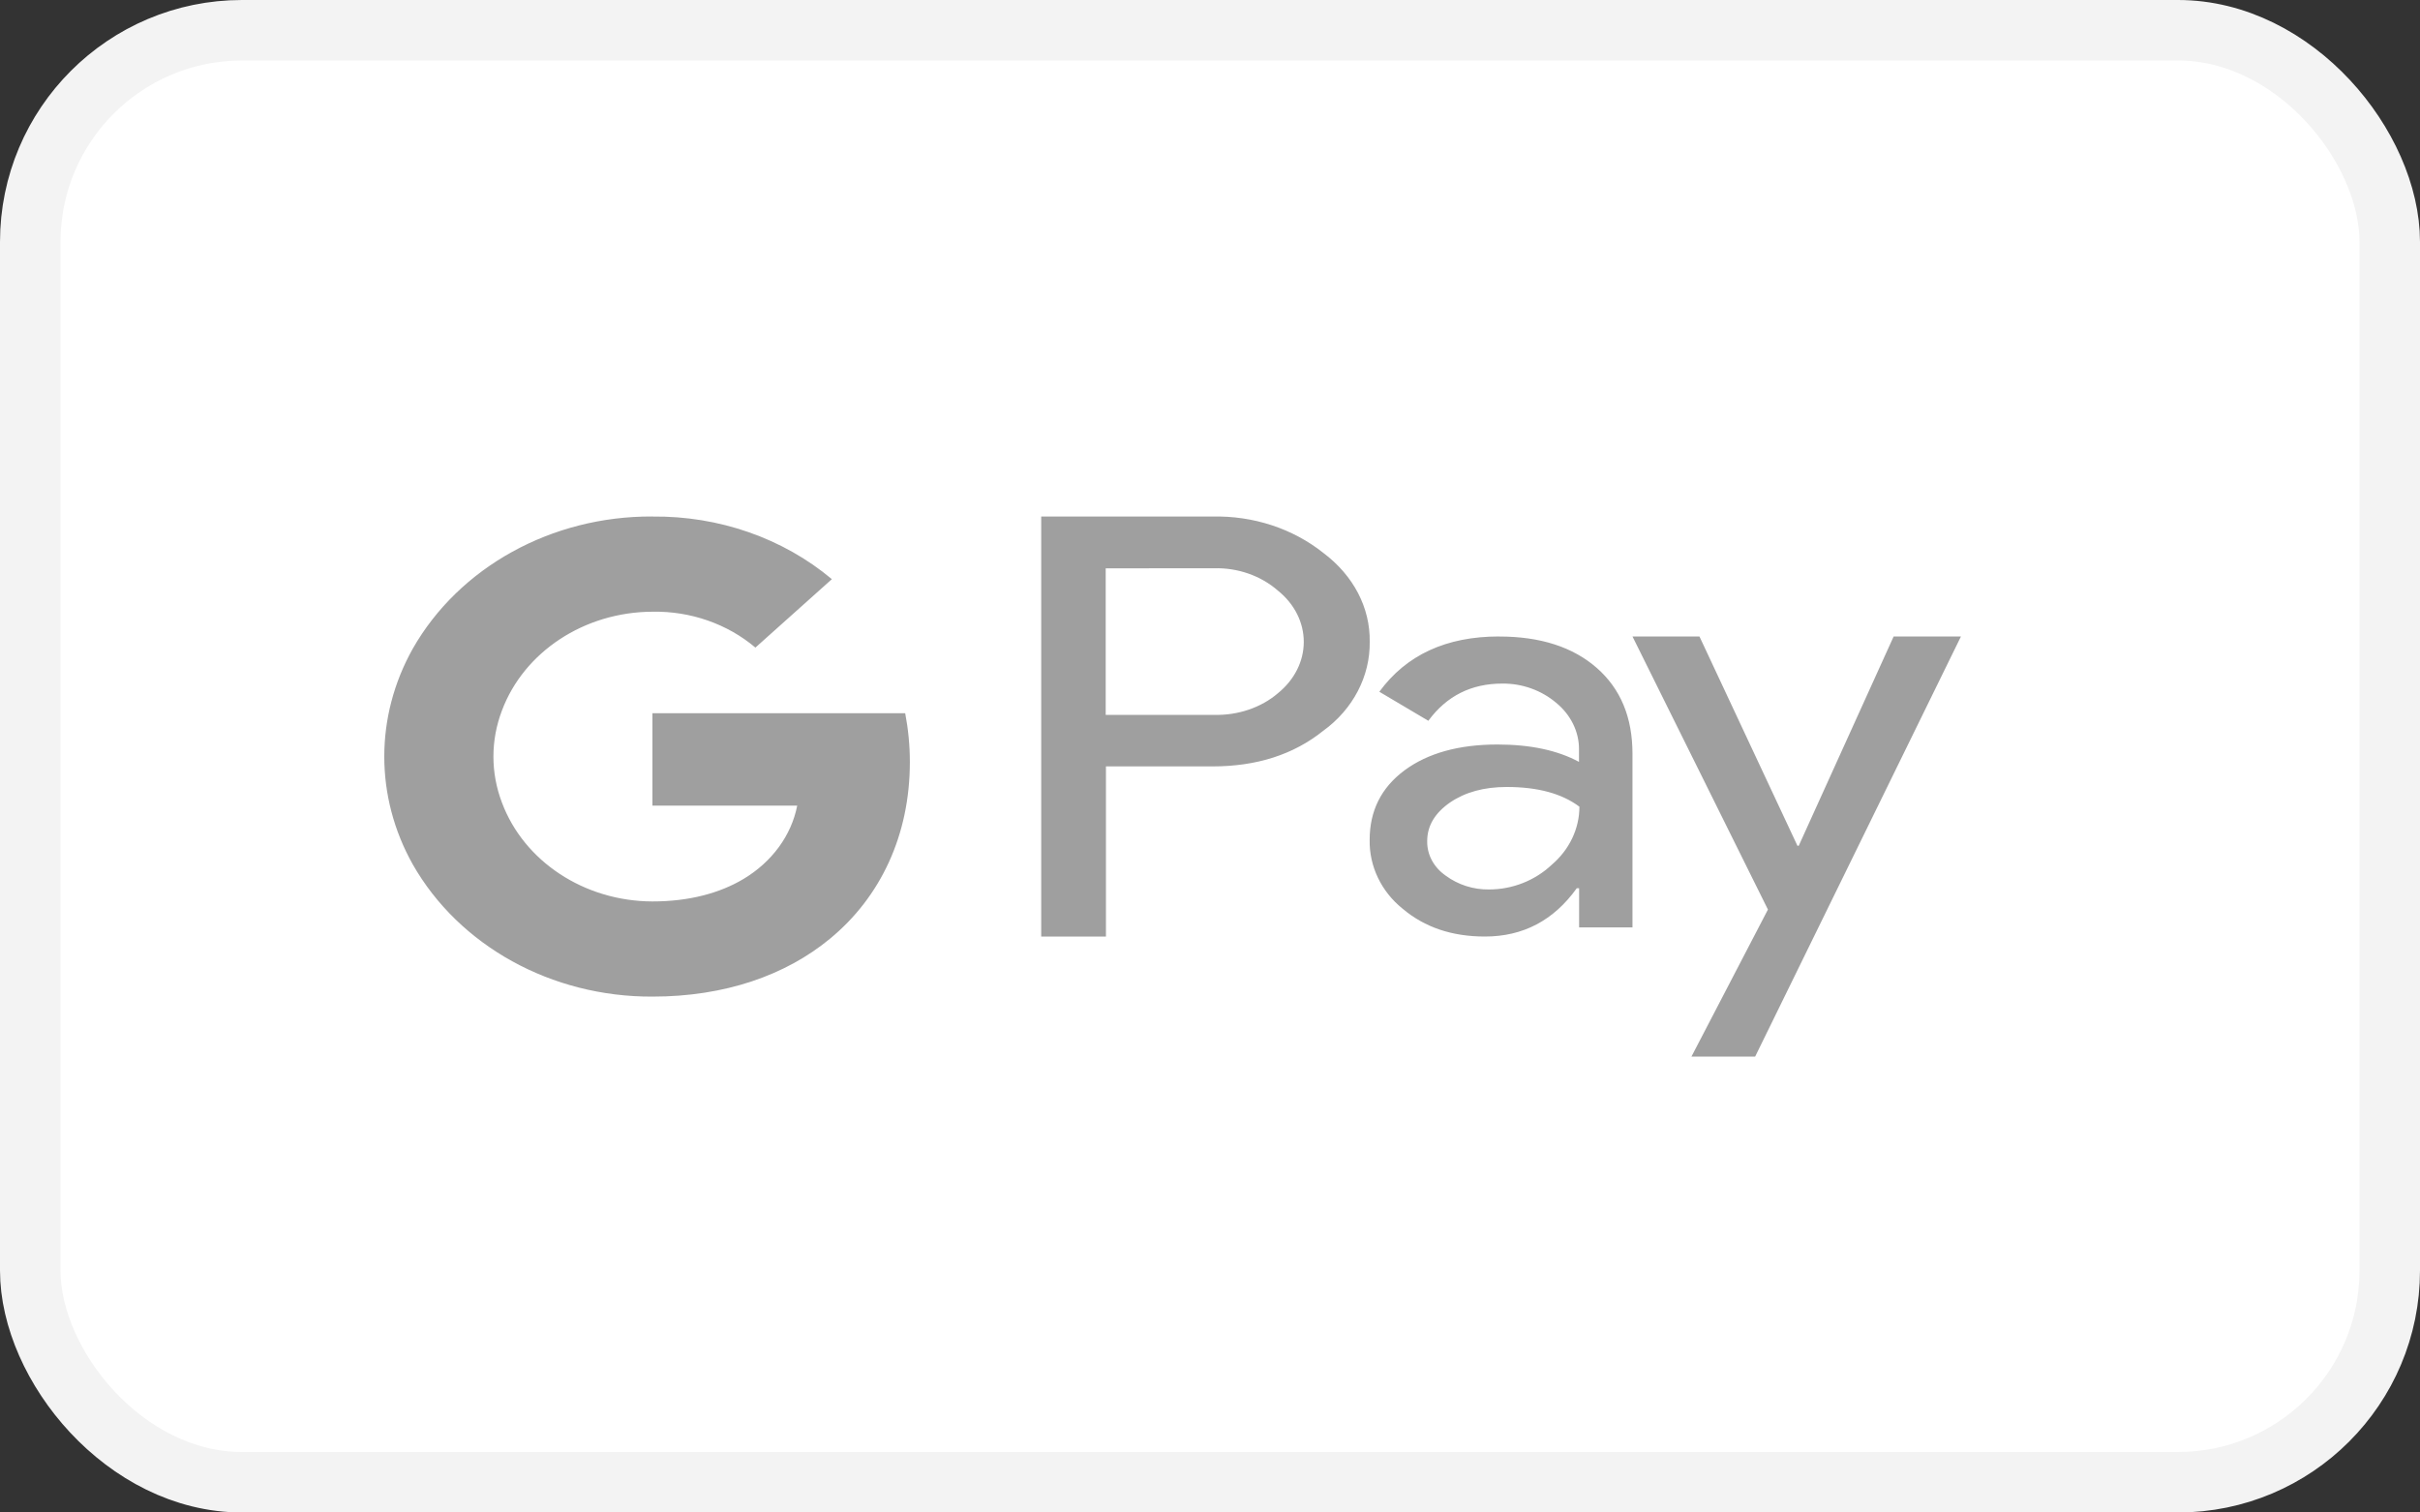 <svg width="40" height="25" viewBox="0 0 40 25" xmlns="http://www.w3.org/2000/svg">
<rect x="0" y="0" width="40" height="25" fill="#333333" stroke="none"/>
<rect x="0.5" y="0.5" width="39" height="24" rx="3.5" fill="white" stroke="#F3F3F3" />
<path d="M32.412 10.521L29.011 17.464H27.958L29.222 15.034L26.983 10.52H28.09L29.71 13.98H29.731L31.3 10.52L32.412 10.521ZM18.28 12.668V15.481H17.21V8.538H20.04C20.714 8.522 21.367 8.736 21.872 9.138C22.373 9.514 22.648 10.045 22.64 10.607C22.648 11.177 22.364 11.723 21.872 12.079C21.38 12.474 20.769 12.668 20.04 12.668H18.28ZM18.276 9.394V11.816H20.066C20.46 11.827 20.846 11.696 21.122 11.459C21.398 11.235 21.55 10.928 21.55 10.61C21.55 10.289 21.397 9.983 21.122 9.762C20.838 9.514 20.456 9.382 20.066 9.393L18.276 9.394ZM24.782 10.521C25.46 10.521 25.999 10.695 26.393 11.04C26.787 11.386 26.983 11.858 26.983 12.458V15.329H26.101V14.682H26.062C25.681 15.213 25.176 15.48 24.544 15.48C24.001 15.48 23.551 15.329 23.186 15.022C22.829 14.736 22.631 14.317 22.639 13.883C22.639 13.403 22.829 13.02 23.215 12.733C23.598 12.45 24.11 12.306 24.751 12.306C25.298 12.306 25.747 12.403 26.099 12.593V12.391C26.103 12.097 25.963 11.814 25.721 11.616C25.479 11.411 25.161 11.295 24.83 11.299C24.317 11.299 23.91 11.504 23.609 11.914L22.799 11.434C23.244 10.825 23.905 10.52 24.779 10.52L24.782 10.521ZM23.59 13.904C23.586 14.128 23.7 14.337 23.895 14.473C24.099 14.624 24.354 14.706 24.612 14.702C24.998 14.702 25.371 14.555 25.647 14.295C25.939 14.047 26.106 13.698 26.106 13.334C25.817 13.117 25.418 13.008 24.905 13.008C24.527 13.008 24.218 13.094 23.968 13.264C23.718 13.438 23.59 13.648 23.59 13.904ZM10.785 8.538C11.88 8.526 12.94 8.894 13.75 9.573L12.486 10.704C12.024 10.313 11.413 10.099 10.785 10.111C9.657 10.115 8.66 10.774 8.296 11.746C8.109 12.238 8.109 12.773 8.296 13.265C8.66 14.238 9.657 14.897 10.785 14.9C11.383 14.9 11.897 14.765 12.295 14.525C12.758 14.246 13.08 13.812 13.177 13.316H10.784V11.789H14.962C15.013 12.056 15.039 12.324 15.039 12.595C15.039 13.804 14.555 14.827 13.719 15.516C12.986 16.121 11.981 16.473 10.784 16.473C9.117 16.48 7.59 15.636 6.822 14.287C6.195 13.168 6.195 11.843 6.822 10.723C7.59 9.374 9.117 8.53 10.779 8.537L10.785 8.538Z" fill="#9F9F9F" />
</svg>
